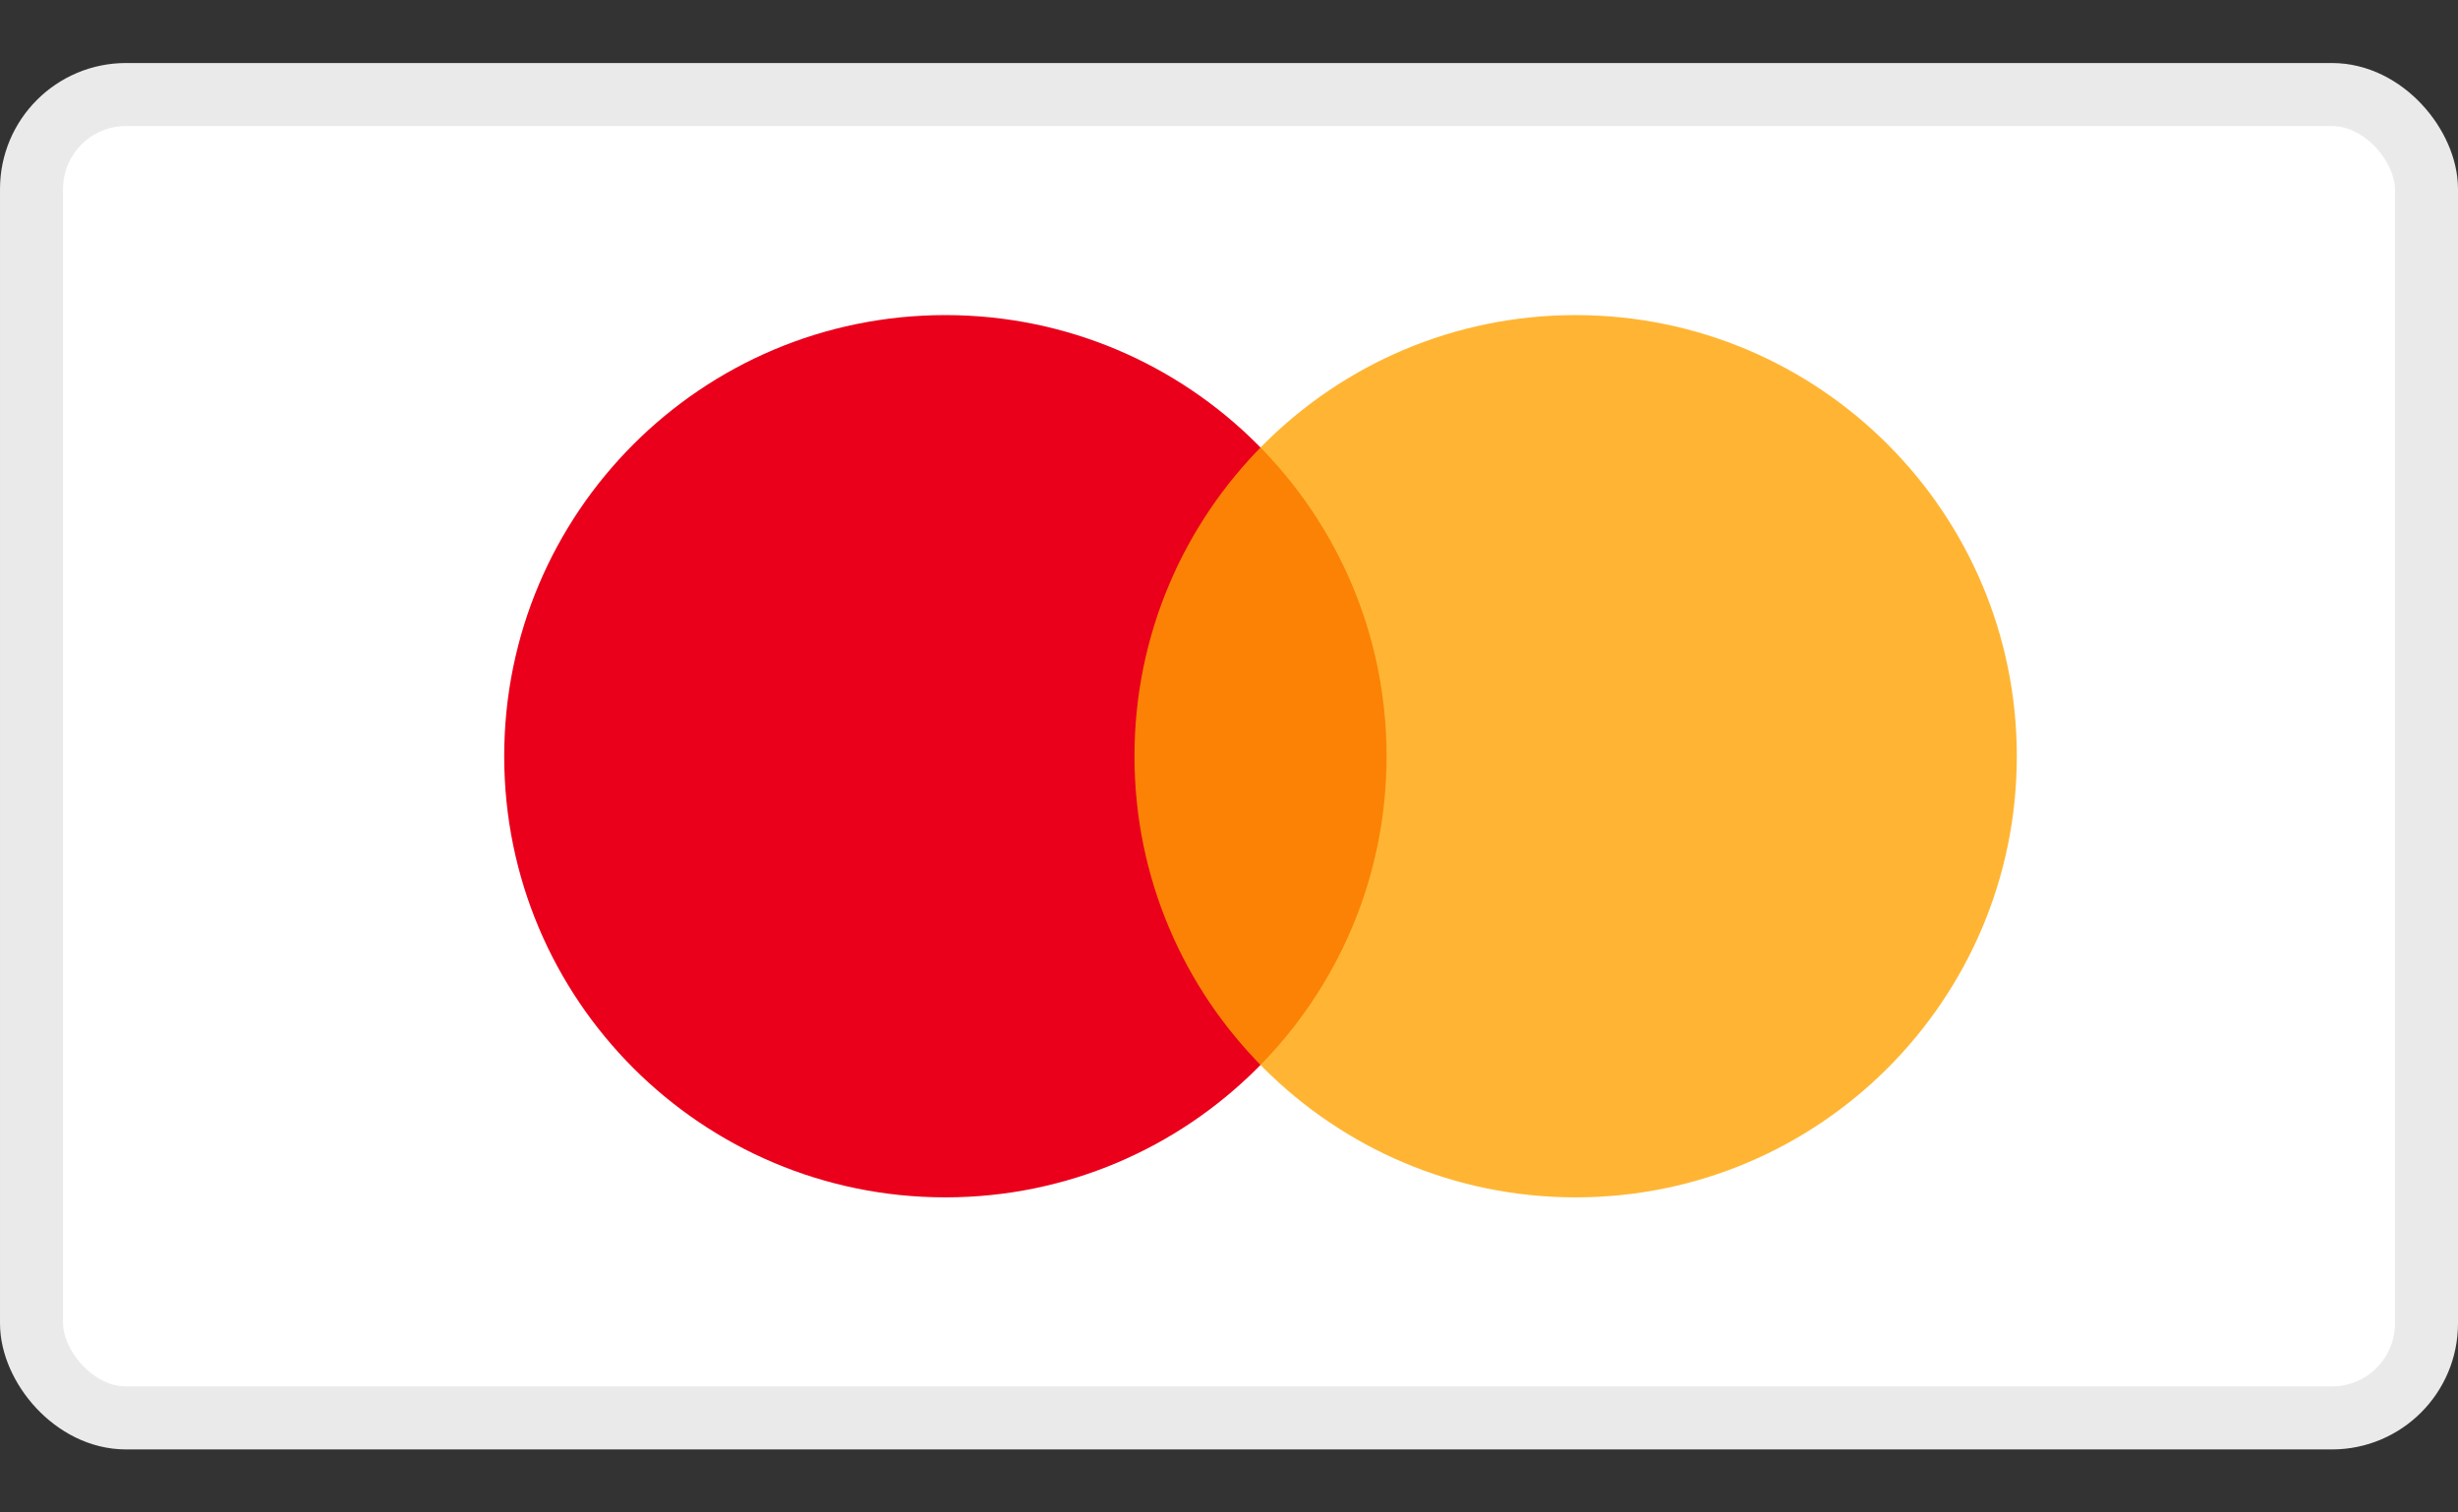 <svg width="39" height="24" viewBox="0 0 39 24" fill="none" xmlns="http://www.w3.org/2000/svg">
<rect x="0" y="0" width="39" height="24" fill="#333333" stroke="none"/>
<rect x="0.5" y="1.5" width="38" height="21" rx="1.5" fill="white" stroke="#EAEAEA"/>
<path d="M15 19C18.866 19 22 15.866 22 12C22 8.134 18.866 5 15 5C11.134 5 8 8.134 8 12C8 15.866 11.134 19 15 19Z" fill="#EA001B"/>
<path d="M25 19C28.866 19 32 15.866 32 12C32 8.134 28.866 5 25 5C21.134 5 18 8.134 18 12C18 15.866 21.134 19 25 19Z" fill="#FFA200" fill-opacity="0.8"/>
</svg>
